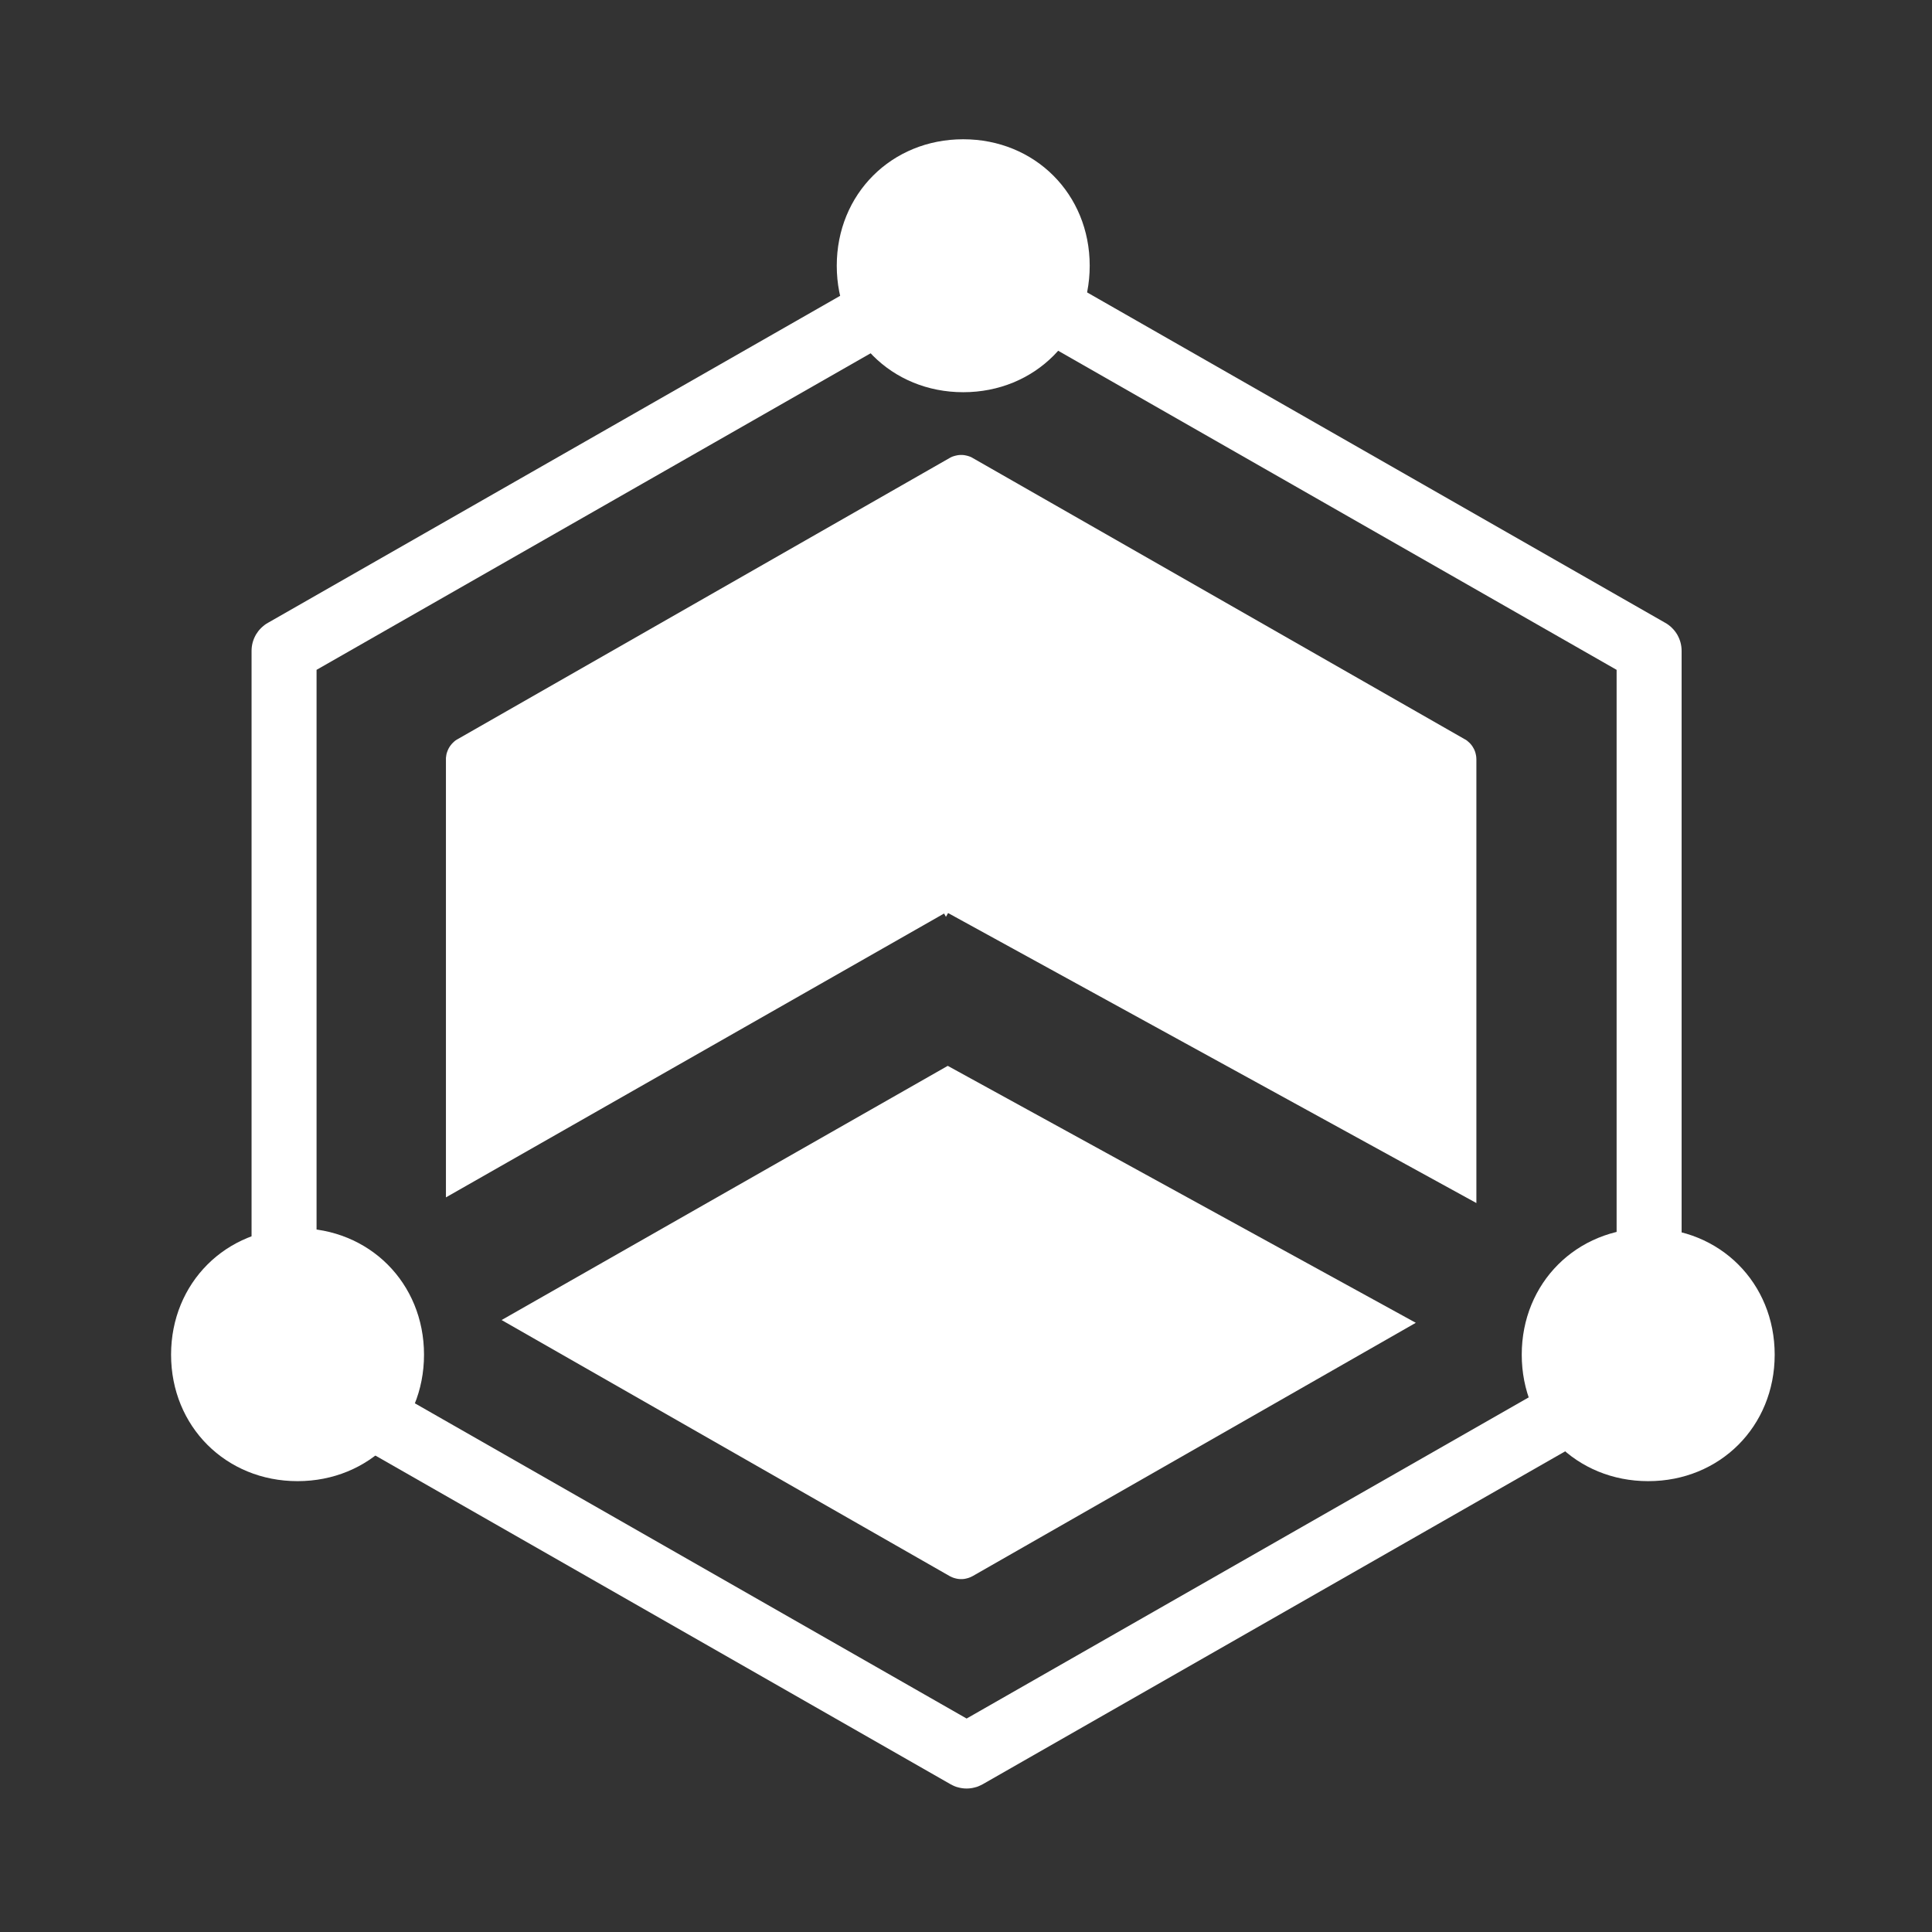 <?xml version="1.0" encoding="UTF-8"?>
<!DOCTYPE svg PUBLIC "-//W3C//DTD SVG 1.1//EN" "http://www.w3.org/Graphics/SVG/1.1/DTD/svg11.dtd">
<svg version="1.2" width="279.4mm" height="279.4mm" viewBox="0 0 27940 27940" preserveAspectRatio="xMidYMid" fill-rule="evenodd" stroke-width="28.222" stroke-linejoin="round" xmlns="http://www.w3.org/2000/svg" xmlns:ooo="http://xml.openoffice.org/svg/export" xmlns:xlink="http://www.w3.org/1999/xlink" xmlns:presentation="http://sun.com/xmlns/staroffice/presentation" xmlns:smil="http://www.w3.org/2001/SMIL20/" xmlns:anim="urn:oasis:names:tc:opendocument:xmlns:animation:1.0" xml:space="preserve">
 <rect x="0" y="0" width="27940" height="27940" fill="#333333" stroke="none"/>
 <defs class="ClipPathGroup">
  <clipPath id="presentation_clip_path" clipPathUnits="userSpaceOnUse">
   <rect x="0" y="0" width="27940" height="27940"/>
  </clipPath>
  <clipPath id="presentation_clip_path_shrink" clipPathUnits="userSpaceOnUse">
   <rect x="27" y="27" width="27885" height="27885"/>
  </clipPath>
 </defs>
 <defs class="TextShapeIndex">
  <g ooo:slide="id1" ooo:id-list="id3 id4 id5 id6 id7"/>
 </defs>
 <defs class="EmbeddedBulletChars">
  <g id="bullet-char-template-57356" transform="scale(0,-0)">
   <path d="M 580,1141 L 1163,571 580,0 -4,571 580,1141 Z"/>
  </g>
  <g id="bullet-char-template-57354" transform="scale(0,-0)">
   <path d="M 8,1128 L 1137,1128 1137,0 8,0 8,1128 Z"/>
  </g>
  <g id="bullet-char-template-10146" transform="scale(0,-0)">
   <path d="M 174,0 L 602,739 174,1481 1456,739 174,0 Z M 1358,739 L 309,1346 659,739 1358,739 Z"/>
  </g>
  <g id="bullet-char-template-10132" transform="scale(0,-0)">
   <path d="M 2015,739 L 1276,0 717,0 1260,543 174,543 174,936 1260,936 717,1481 1274,1481 2015,739 Z"/>
  </g>
  <g id="bullet-char-template-10007" transform="scale(0,-0)">
   <path d="M 0,-2 C -7,14 -16,27 -25,37 L 356,567 C 262,823 215,952 215,954 215,979 228,992 255,992 264,992 276,990 289,987 310,991 331,999 354,1012 L 381,999 492,748 772,1049 836,1024 860,1049 C 881,1039 901,1025 922,1006 886,937 835,863 770,784 769,783 710,716 594,584 L 774,223 C 774,196 753,168 711,139 L 727,119 C 717,90 699,76 672,76 641,76 570,178 457,381 L 164,-76 C 142,-110 111,-127 72,-127 30,-127 9,-110 8,-76 1,-67 -2,-52 -2,-32 -2,-23 -1,-13 0,-2 Z"/>
  </g>
  <g id="bullet-char-template-10004" transform="scale(0,-0)">
   <path d="M 285,-33 C 182,-33 111,30 74,156 52,228 41,333 41,471 41,549 55,616 82,672 116,743 169,778 240,778 293,778 328,747 346,684 L 369,508 C 377,444 397,411 428,410 L 1163,1116 C 1174,1127 1196,1133 1229,1133 1271,1133 1292,1118 1292,1087 L 1292,965 C 1292,929 1282,901 1262,881 L 442,47 C 390,-6 338,-33 285,-33 Z"/>
  </g>
  <g id="bullet-char-template-9679" transform="scale(0,-0)">
   <path d="M 813,0 C 632,0 489,54 383,161 276,268 223,411 223,592 223,773 276,916 383,1023 489,1130 632,1184 813,1184 992,1184 1136,1130 1245,1023 1353,916 1407,772 1407,592 1407,412 1353,268 1245,161 1136,54 992,0 813,0 Z"/>
  </g>
  <g id="bullet-char-template-8226" transform="scale(0,-0)">
   <path d="M 346,457 C 273,457 209,483 155,535 101,586 74,649 74,723 74,796 101,859 155,911 209,963 273,989 346,989 419,989 480,963 531,910 582,859 608,796 608,723 608,648 583,586 532,535 482,483 420,457 346,457 Z"/>
  </g>
  <g id="bullet-char-template-8211" transform="scale(0,-0)">
   <path d="M -4,459 L 1135,459 1135,606 -4,606 -4,459 Z"/>
  </g>
  <g id="bullet-char-template-61548" transform="scale(0,-0)">
   <path d="M 173,740 C 173,903 231,1043 346,1159 462,1274 601,1332 765,1332 928,1332 1067,1274 1183,1159 1299,1043 1357,903 1357,740 1357,577 1299,437 1183,322 1067,206 928,148 765,148 601,148 462,206 346,322 231,437 173,577 173,740 Z"/>
  </g>
 </defs>
 <defs class="TextEmbeddedBitmaps"/>
 <g>
  <g id="id2" class="Master_Slide">
   <g id="bg-id2" class="Background"/>
   <g id="bo-id2" class="BackgroundObjects"/>
  </g>
 </g>
 <g class="SlideGroup">
  <g>
   <g id="container-id1">
    <g id="id1" class="Slide" clip-path="url(#presentation_clip_path)">
     <g class="Page">
      <g class="Group">
       <g class="com.sun.star.drawing.PolyPolygonShape">
        <g id="id3">
         <rect class="BoundingBox" stroke="none" fill="none" x="3637" y="3303" width="20684" height="22564"/>
         <path fill="#ffffff" stroke="none" d="M 24082,9007 L 14212,3366 14184,3351 14156,3339 14127,3328 14098,3319 14068,3313 14039,3308 14009,3305 13979,3304 13948,3305 13918,3308 13889,3313 13859,3319 13830,3328 13801,3339 13773,3351 13746,3366 3875,9007 3848,9023 3823,9041 3799,9061 3776,9082 3755,9104 3735,9128 3718,9153 3701,9178 3687,9205 3674,9233 3663,9262 3654,9291 3647,9321 3642,9352 3639,9383 3638,9415 3638,19754 3639,19786 3642,19817 3647,19848 3654,19878 3663,19907 3674,19936 3687,19964 3701,19991 3718,20016 3735,20041 3755,20065 3776,20087 3799,20108 3823,20128 3848,20146 3875,20162 13746,25803 13773,25817 13801,25830 13830,25841 13859,25849 13888,25856 13918,25861 13948,25864 13979,25865 14009,25864 14039,25861 14069,25856 14098,25849 14128,25841 14156,25830 14184,25817 14212,25803 24082,20162 24109,20146 24134,20128 24159,20108 24181,20087 24202,20065 24222,20041 24240,20016 24256,19991 24270,19964 24283,19936 24294,19907 24303,19878 24310,19848 24315,19817 24318,19786 24319,19754 24319,9415 24318,9383 24315,9352 24310,9321 24303,9291 24294,9262 24283,9233 24270,9205 24256,9178 24240,9153 24222,9128 24202,9104 24181,9082 24159,9061 24134,9041 24109,9023 24082,9007 Z M 13979,24853 L 4578,19482 4578,9687 13979,4316 23379,9687 23379,19482 13979,24853 Z"/>
        </g>
       </g>
      </g>
      <g class="com.sun.star.drawing.CustomShape">
       <g id="id4">
        <rect class="BoundingBox" stroke="none" fill="none" x="2473" y="17762" width="3661" height="3660"/>
        <path fill="#ffffff" stroke="none" d="M 4303,17762 C 5340,17762 6132,18554 6132,19591 6132,20628 5340,21420 4303,21420 3266,21420 2474,20628 2474,19591 2474,18554 3266,17762 4303,17762 Z M 2474,17762 L 2474,17762 Z M 6133,21421 L 6133,21421 Z"/>
       </g>
      </g>
      <g class="com.sun.star.drawing.CustomShape">
       <g id="id5">
        <rect class="BoundingBox" stroke="none" fill="none" x="22006" y="17761" width="3661" height="3661"/>
        <path fill="#ffffff" stroke="none" d="M 23836,17762 C 24873,17762 25665,18554 25665,19591 25665,20628 24873,21420 23836,21420 22799,21420 22007,20628 22007,19591 22007,18554 22799,17762 23836,17762 Z M 22007,17762 L 22007,17762 Z M 25666,21421 L 25666,21421 Z"/>
       </g>
      </g>
      <g class="com.sun.star.drawing.CustomShape">
       <g id="id6">
        <rect class="BoundingBox" stroke="none" fill="none" x="12100" y="2013" width="3661" height="3661"/>
        <path fill="#ffffff" stroke="none" d="M 13930,2014 C 14967,2014 15759,2806 15759,3843 15759,4880 14967,5672 13930,5672 12893,5672 12101,4880 12101,3843 12101,2806 12893,2014 13930,2014 Z M 12101,2014 L 12101,2014 Z M 15760,5673 L 15760,5673 Z"/>
       </g>
      </g>
      <g class="com.sun.star.drawing.PolyPolygonShape">
       <g id="id7">
        <rect class="BoundingBox" stroke="none" fill="none" x="6448" y="6579" width="14904" height="16259"/>
        <path fill="#ffffff" stroke="none" d="M 13706,15414 L 20475,19130 14068,22792 14048,22802 14028,22811 14007,22819 13986,22825 13965,22830 13944,22834 13922,22836 13900,22836 13879,22836 13857,22834 13835,22830 13814,22825 13793,22819 13772,22811 13752,22802 13732,22792 7254,19090 13706,15414 Z M 13711,13204 L 13680,13259 13653,13211 6449,17316 6449,10983 6449,10960 6452,10938 6455,10916 6460,10894 6467,10873 6475,10852 6484,10832 6494,10813 6506,10794 6519,10776 6533,10759 6548,10743 6564,10728 6581,10713 6600,10700 6619,10689 13732,6624 13752,6613 13772,6604 13793,6597 13814,6591 13836,6586 13857,6582 13879,6580 13900,6580 13922,6580 13944,6582 13965,6586 13987,6591 14008,6597 14028,6604 14049,6613 14068,6624 21180,10689 21200,10700 21218,10713 21235,10728 21252,10743 21267,10759 21281,10776 21294,10794 21305,10813 21316,10832 21325,10852 21333,10873 21339,10894 21344,10916 21348,10938 21350,10960 21351,10983 21351,17398 13711,13204 Z"/>
       </g>
      </g>
     </g>
    </g>
   </g>
  </g>
 </g>
</svg>